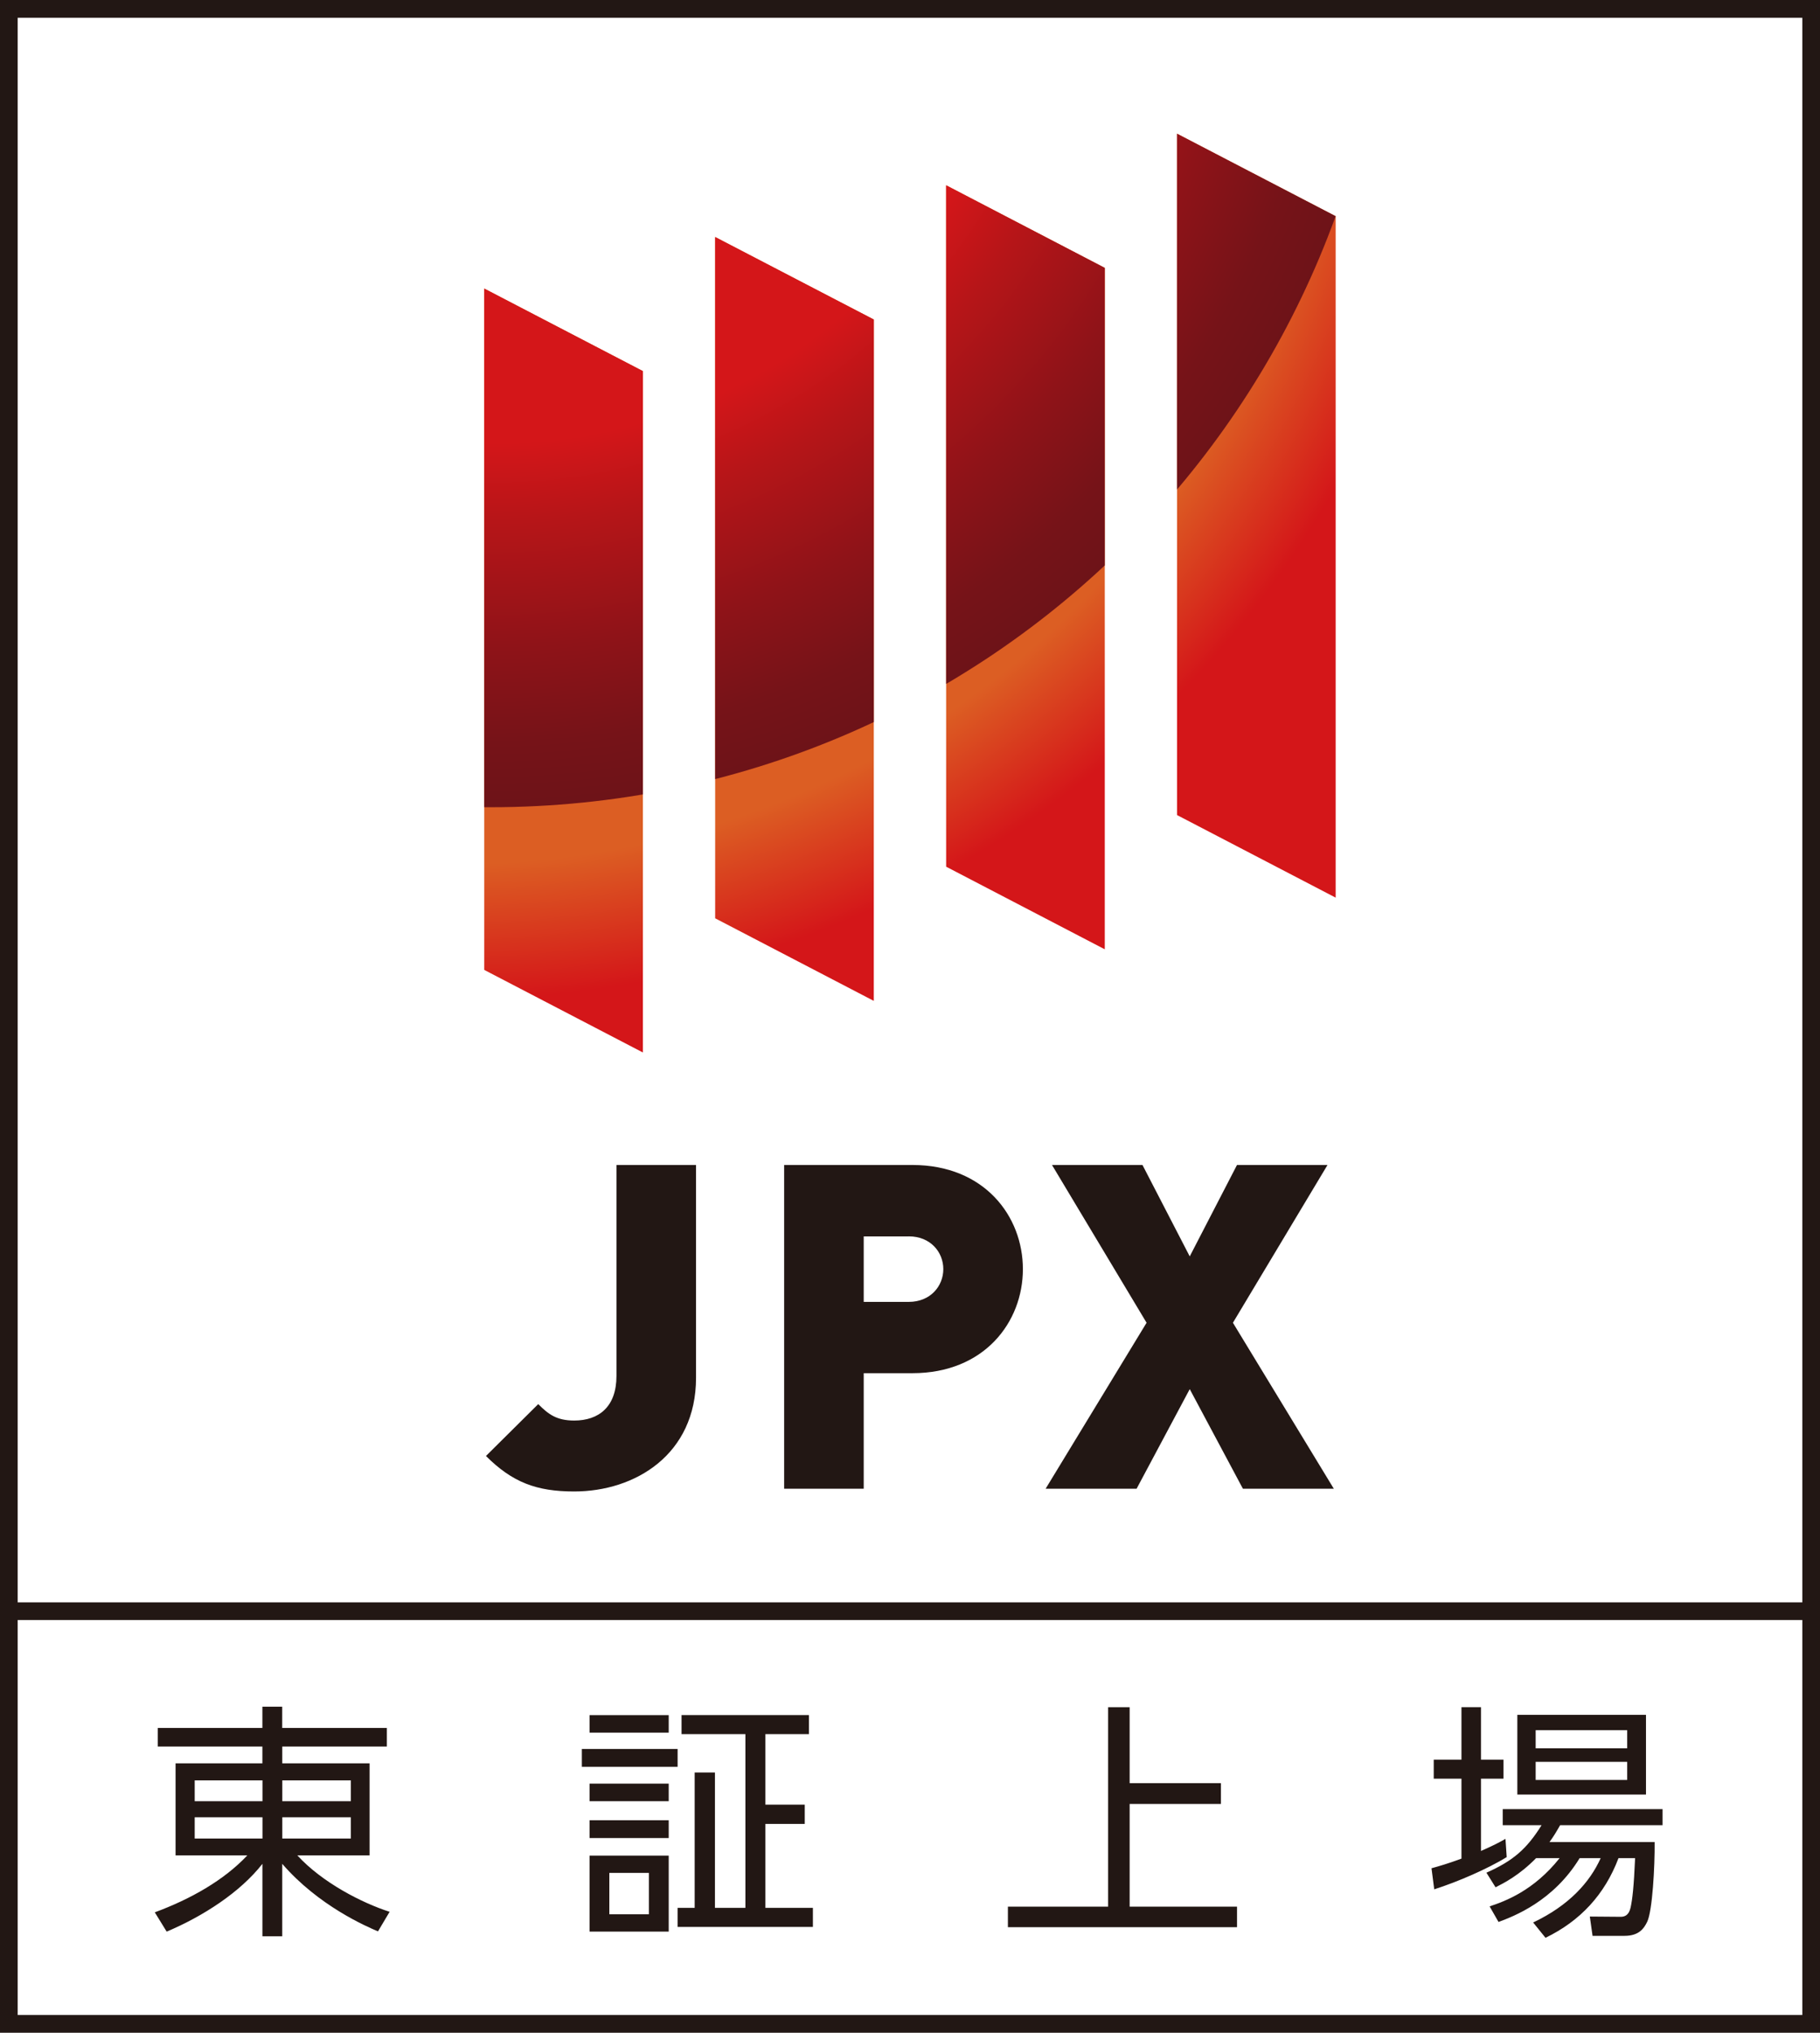 <?xml version="1.0" encoding="UTF-8"?><svg id="_レイヤー_2" xmlns="http://www.w3.org/2000/svg" xmlns:xlink="http://www.w3.org/1999/xlink" viewBox="0 0 58.695 65.543"><defs><style>.cls-1{fill:none;}.cls-1,.cls-2,.cls-3,.cls-4,.cls-5{stroke-width:0px;}.cls-2{fill:#fff;}.cls-3{fill:url(#radial-gradient-2);}.cls-6{clip-path:url(#clippath);}.cls-4{fill:url(#radial-gradient);}.cls-5{fill:#221714;}</style><clipPath id="clippath"><path class="cls-1" d="m20.734,33.936l-5.117-2.663V9.304l5.117,2.662v21.97Zm7.446-1.664l-5.116-2.663V7.642l5.116,2.66v21.971Zm7.449-1.663l-5.116-2.664V5.974l5.116,2.663v21.972Zm7.446-1.666l-5.116-2.663V4.311l5.116,2.66v21.971Z"/></clipPath><radialGradient id="radial-gradient" cx="-308.248" cy="447.326" fx="-308.248" fy="447.326" r="47.764" gradientTransform="translate(296.383 -409.381) scale(.914)" gradientUnits="userSpaceOnUse"><stop offset=".65" stop-color="#dc5e23"/><stop offset=".75" stop-color="#d41619"/></radialGradient><radialGradient id="radial-gradient-2" cx="-306.874" cy="444.492" fx="-306.874" fy="444.492" r="31.729" gradientTransform="translate(296.383 -409.381) scale(.914)" gradientUnits="userSpaceOnUse"><stop offset=".6" stop-color="#d41619"/><stop offset=".688" stop-color="#b61518"/><stop offset=".825" stop-color="#8f1318"/><stop offset=".933" stop-color="#761318"/><stop offset="1" stop-color="#6e1318"/></radialGradient></defs><g id="d"><rect class="cls-2" width="58.695" height="65.543"/><path class="cls-5" d="m58.695,65.543H0V0h58.695v65.543Zm-58.126-.573h57.556V.573H.57v64.397Z"/><rect class="cls-5" x=".285" y="51.665" width="58.126" height=".57"/><path class="cls-5" d="m12.478,56.314h-3.375v.542h2.816v2.968h-2.33c.806.878,2.083,1.532,2.976,1.819l-.375.631c-.375-.159-1.915-.822-3.088-2.178v2.337h-.639v-2.337c-.718.918-1.915,1.692-3.088,2.186l-.383-.622c1.165-.432,2.234-1.038,2.984-1.836h-2.314v-2.968h2.8v-.542h-3.375v-.599h3.375v-.686h.639v.686h3.375v.599Zm-6.199,1.092v.671h2.186v-.671h-2.186Zm0,1.189v.686h2.186v-.686h-2.186Zm5.035-1.189h-2.21v.671h2.21v-.671Zm0,1.189h-2.21v.686h2.21v-.686Z"/><path class="cls-5" d="m21.853,56.393v.575h-3.088v-.575h3.088Zm-.287-1.092v.566h-2.553v-.566h2.553Zm0,2.209v.567h-2.553v-.567h2.553Zm0,1.181v.574h-2.553v-.574h2.553Zm0,1.14v2.45h-2.553v-2.45h2.553Zm-.639.558h-1.276v1.333h1.276v-1.333Zm2.13-3.238v4.364h.982v-5.601h-2.059v-.614h4.109v.614h-1.405v2.274h1.269v.622h-1.269v2.706h1.532v.614h-4.364v-.614h.551v-4.364h.654Z"/><path class="cls-5" d="m36.431,57.495h2.944v.67h-2.944v3.312h3.463v.662h-7.389v-.662h3.232v-6.431h.694v2.45Z"/><path class="cls-5" d="m48.591,59.88c-.63.384-1.564.79-2.337,1.038l-.088-.679c.255-.071.535-.151.966-.311v-2.577h-.894v-.614h.894v-1.692h.63v1.692h.726v.614h-.726v2.33c.399-.176.598-.279.79-.39l.039.59Zm4.771-.486c.008.798-.072,2.218-.239,2.569-.104.216-.264.455-.734.455h-1.029l-.088-.622.997.008c.224,0,.287-.168.319-.304.056-.255.103-.654.144-1.588h-.535c-.447,1.181-1.237,2.027-2.354,2.569l-.399-.494c1.149-.543,1.827-1.293,2.178-2.075h-.678c-.846,1.388-2.123,1.876-2.617,2.058l-.287-.502c.502-.168,1.42-.503,2.258-1.556h-.758c-.55.558-1.029.798-1.308.941l-.295-.471c.862-.383,1.3-.765,1.779-1.532h-1.253v-.518h5.154v.518h-3.303c-.128.224-.207.359-.343.543h3.391Zm-.279-4.101v2.569h-4.149v-2.569h4.149Zm-.606.494h-2.952v.583h2.952v-.583Zm0,1.021h-2.952v.583h2.952v-.583Z"/><path class="cls-5" d="m18.518,48.09c-1.217,0-1.993-.294-2.846-1.144l1.686-1.673c.324.324.588.53,1.16.53.791,0,1.363-.439,1.363-1.438v-6.802h2.566v6.861c0,2.478-1.966,3.666-3.929,3.666Z"/><path class="cls-5" d="m29.426,44.276h-1.571v3.726h-2.566v-10.439h4.137c2.315,0,3.562,1.643,3.562,3.358,0,1.714-1.247,3.355-3.562,3.355Zm-.117-4.411h-1.454v2.112h1.454c.703,0,1.113-.515,1.113-1.057,0-.543-.41-1.056-1.113-1.056Z"/><path class="cls-5" d="m40.084,48.002l-1.715-3.212-1.714,3.212h-2.934l3.256-5.352-3.05-5.087h2.918l1.524,2.947,1.524-2.947h2.919l-3.05,5.087,3.254,5.352h-2.932Z"/><g class="cls-6"><path class="cls-4" d="m58.222-.39c0,24.12-19.551,43.672-43.67,43.672S-29.118,23.729-29.118-.39-9.567-44.061,14.552-44.061,58.222-24.511,58.222-.39Z"/><path class="cls-3" d="m44.817-2.982c0,16.022-12.903,29.01-29.008,29.01C-.213,26.028-13.201,13.04-13.201-2.982-13.201-19.003-.213-31.991,15.809-31.991s29.008,12.988,29.008,29.009Z"/></g></g></svg>